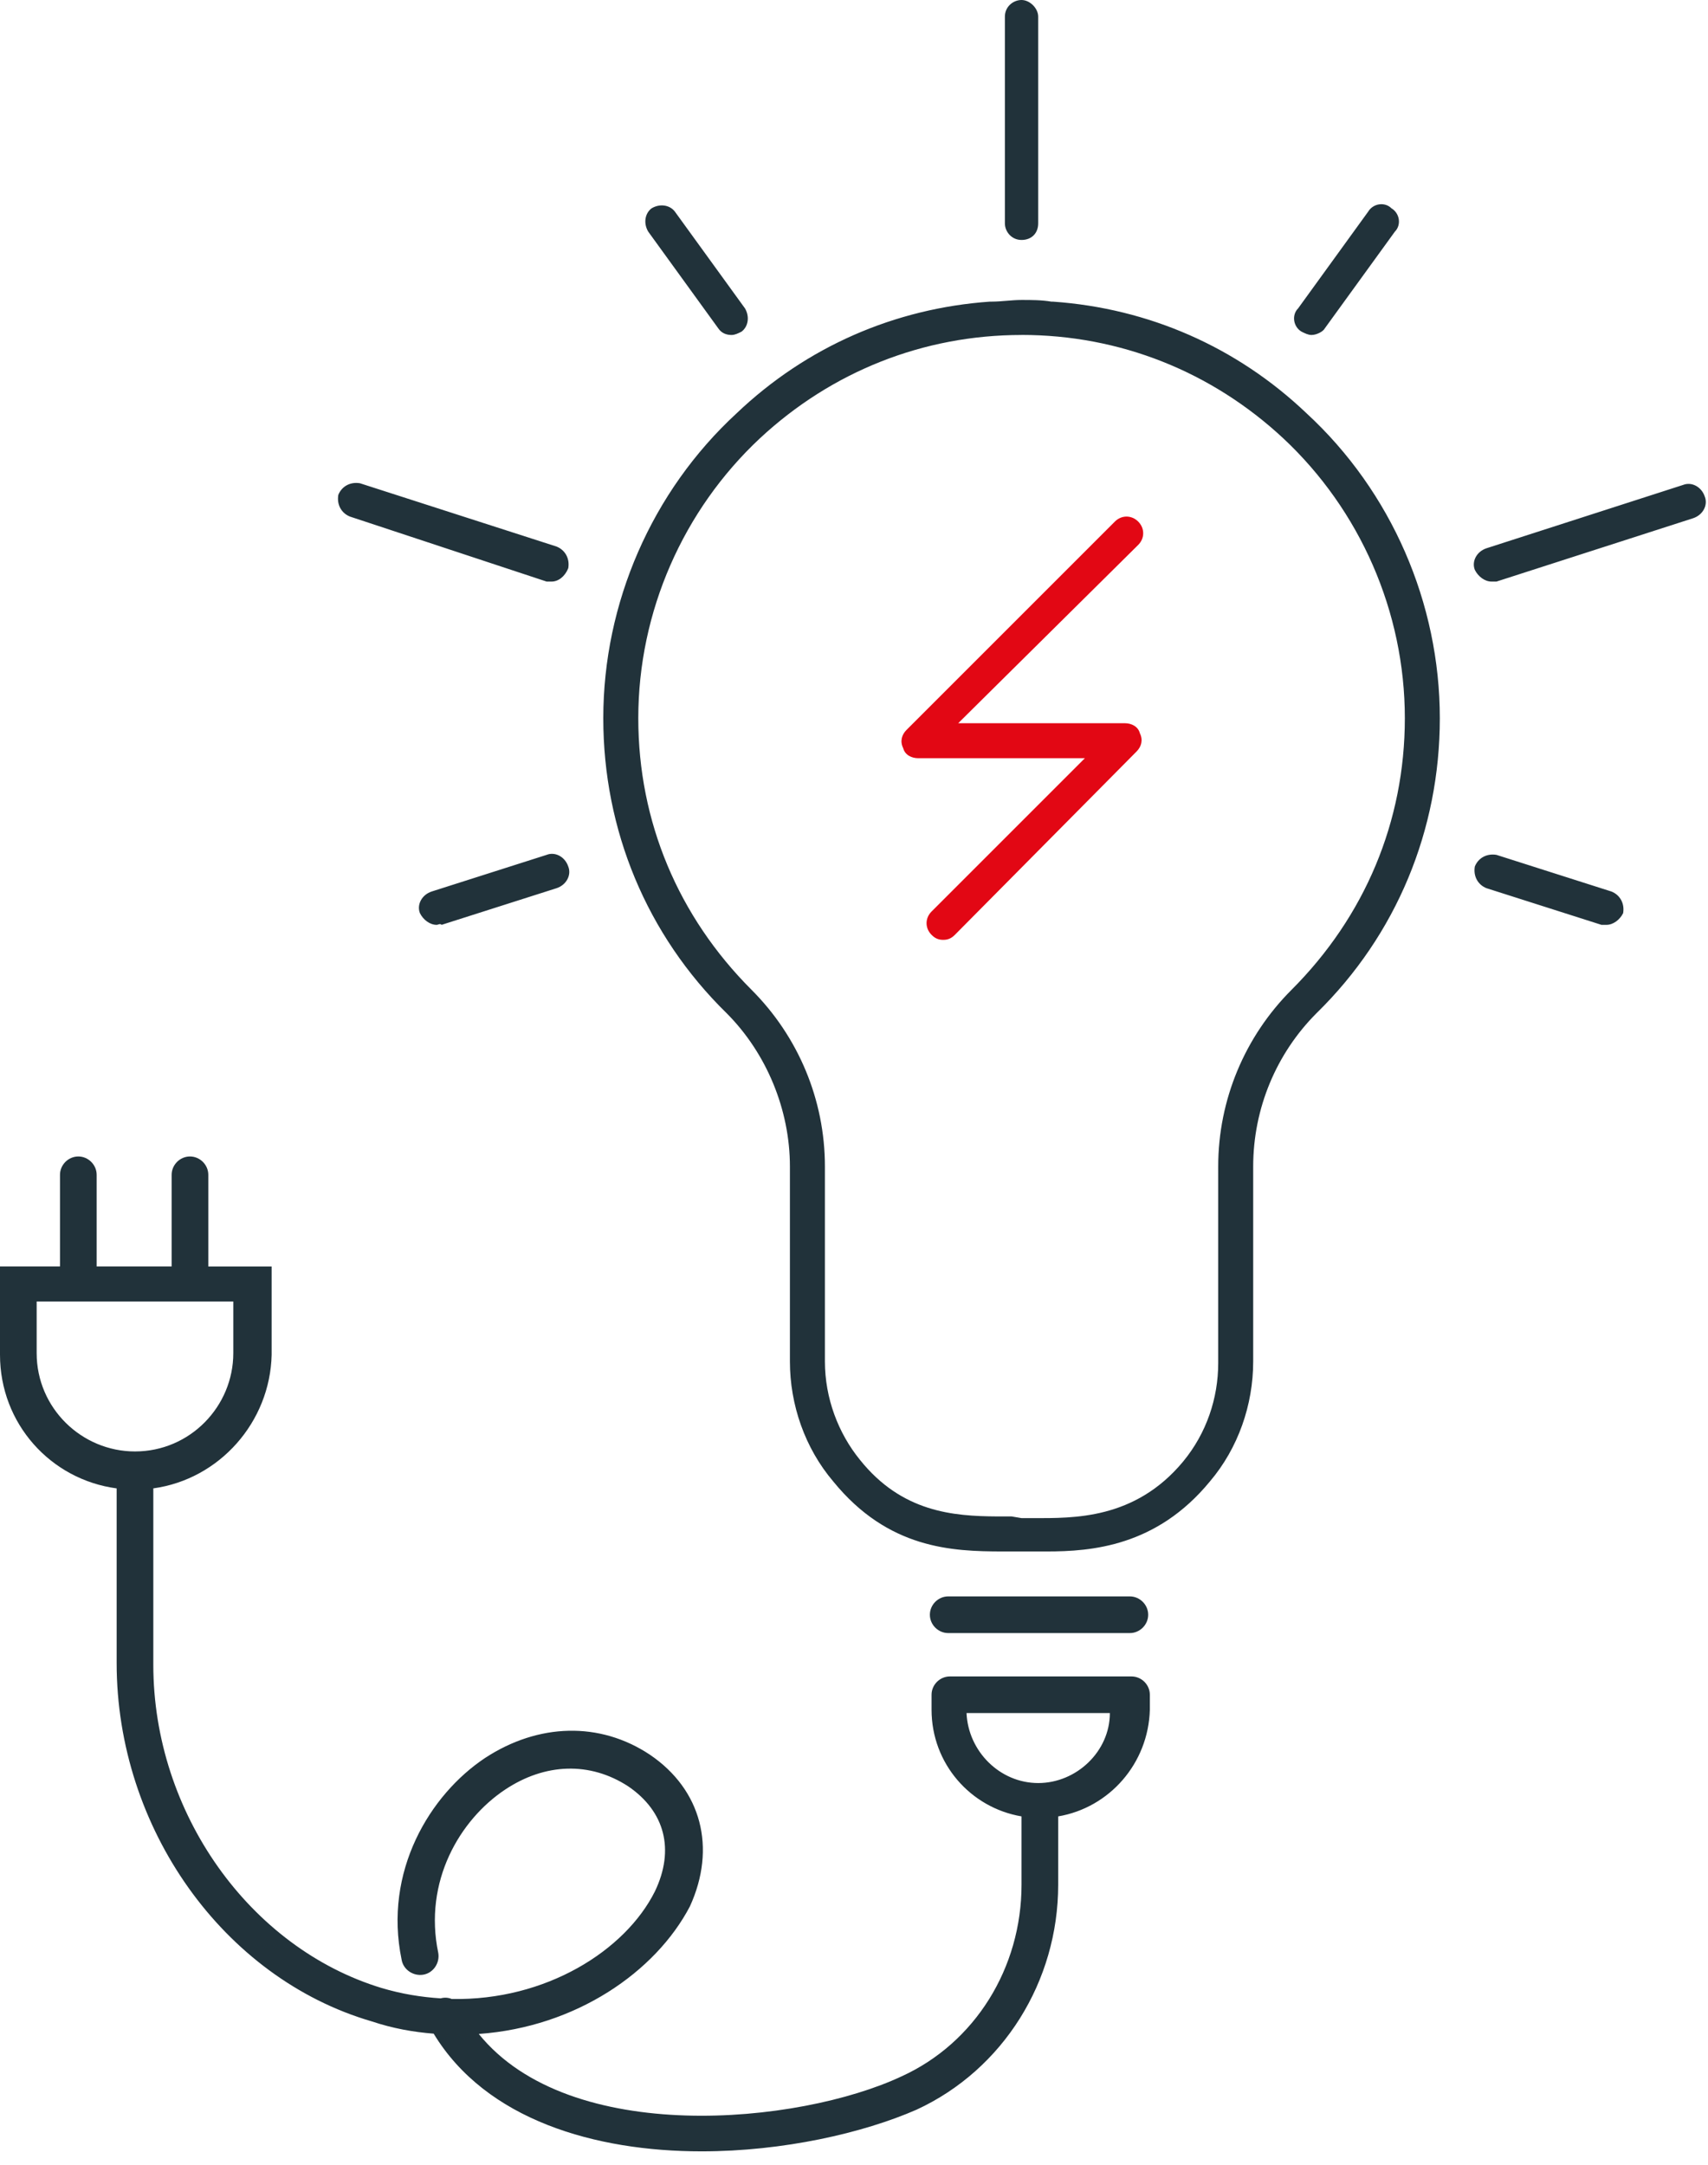 <svg xmlns="http://www.w3.org/2000/svg" width="71" height="90" viewBox="0 0 71 90">
    <g fill="none" fill-rule="evenodd">
        <path fill="#21323A" d="M7.897 48.075c.416 0 .762.347.762.762v3.81h2.633v3.672c-.064 2.794-2.167 5.175-4.919 5.553v7.332c0 6.165 4.018 11.776 9.49 13.438.834.248 1.654.38 2.454.43.152-.042.31-.036.46.026 3.918.077 7.22-2.016 8.447-4.473.832-1.732.416-3.325-1.108-4.365-1.593-1.039-3.464-.97-5.126.139-1.87 1.247-3.395 3.81-2.771 6.789.07.415-.208.831-.624.9-.415.07-.83-.208-.9-.622-.762-3.673 1.177-6.86 3.463-8.383 2.217-1.455 4.78-1.524 6.858-.139 2.148 1.455 2.771 3.88 1.663 6.304-1.425 2.721-4.73 5.017-8.777 5.304 3.78 4.684 13.305 3.767 17.575 1.763 3.048-1.386 4.987-4.503 4.987-7.967v-2.84c-2.127-.362-3.74-2.2-3.74-4.433v-.625c0-.415.346-.76.762-.76h7.55c.416 0 .762.345.762.76v.625c-.062 2.232-1.682 4.072-3.81 4.433v2.84c0 4.017-2.286 7.689-5.888 9.352-2.217.97-5.542 1.732-8.936 1.732-4.42 0-8.961-1.302-11.136-4.892-.842-.066-1.693-.216-2.58-.512-6.165-1.801-10.599-8.036-10.599-14.894v-7.261C2.1 61.505 0 59.177 0 56.319v-3.672h2.494v-3.81c0-.415.346-.762.762-.762.415 0 .762.347.762.762v3.81h3.117v-3.81c0-.415.346-.762.762-.762zm38.239 23.137h-5.958c.07 1.594 1.386 2.91 2.98 2.91 1.592 0 2.978-1.316 2.978-2.91zm.83-4.849c.416 0 .763.347.763.762 0 .416-.347.762-.762.762h-7.55c-.417 0-.763-.346-.763-.762 0-.415.346-.762.762-.762zM42.466 12.47c.414 0 .83 0 1.246.07h.07c3.948.277 7.62 1.87 10.529 4.64 3.533 3.257 5.541 7.898 5.541 12.678 0 4.641-1.8 9.005-5.125 12.26-1.663 1.664-2.633 3.95-2.633 6.374v8.105c0 1.8-.623 3.602-1.8 4.988-2.218 2.7-4.919 2.91-6.79 2.91h-1.84c-2.094-.003-4.744-.107-7.026-2.91-1.178-1.386-1.802-3.187-1.802-4.988v-8.105c0-2.355-.97-4.71-2.632-6.374-3.325-3.255-5.126-7.619-5.126-12.26 0-4.78 2.009-9.421 5.542-12.677 2.909-2.771 6.58-4.364 10.529-4.642h.07c.415 0 .83-.069 1.247-.069zm0 1.455c-4.088 0-7.898 1.524-10.876 4.295-3.187 2.979-5.057 7.204-5.057 11.638 0 4.295 1.662 8.243 4.71 11.291 1.94 1.94 3.048 4.572 3.048 7.343v8.105c0 1.524.554 2.979 1.455 4.087 1.745 2.182 3.883 2.344 5.708 2.355h.596l.416.07h.484c1.662 0 4.226.069 6.235-2.356.97-1.177 1.455-2.632 1.455-4.087V48.49c0-2.77 1.108-5.403 3.048-7.343 3.047-3.048 4.71-6.996 4.71-11.291 0-4.434-1.87-8.66-5.057-11.638-2.978-2.771-6.788-4.295-10.875-4.295zM9.698 54.103H1.524v2.146c0 2.286 1.87 4.088 4.087 4.088 2.286 0 4.087-1.87 4.087-4.088v-2.146zm13.024-18.566c.346-.139.762.07.9.485.139.346-.07.762-.485.9l-4.78 1.524c-.069-.069-.138 0-.207 0-.278 0-.555-.207-.693-.484-.139-.347.07-.762.485-.901zm39.363-.013l.122.013 4.78 1.524c.347.138.555.485.485.9-.138.277-.415.485-.693.485h-.208l-4.78-1.524c-.346-.138-.554-.484-.484-.9.138-.347.485-.554.9-.485zM14.841 20.076l.122.013 8.174 2.632c.346.139.555.485.485.9-.139.347-.415.555-.692.555h-.208l-8.175-2.702c-.346-.138-.554-.485-.484-.9.138-.347.484-.554.9-.485zm55.125.082c.346-.138.762.07.9.485.139.347-.069.762-.485.9l-8.174 2.633H62c-.277 0-.554-.208-.692-.485-.139-.346.069-.762.485-.9zM27.086 8.66c.346-.208.762-.139.97.139l2.91 4.017c.207.347.137.762-.14.97-.138.07-.277.139-.415.139-.208 0-.416-.07-.554-.277l-2.91-4.018c-.208-.347-.138-.762.139-.97zm29.787.139c.208-.347.693-.416.97-.139.346.208.416.693.14.97l-2.911 4.018c-.07.138-.346.277-.554.277-.139 0-.277-.07-.416-.139-.346-.207-.416-.692-.138-.97zM42.464 0c.347 0 .693.346.693.693v8.59c0 .415-.277.692-.693.692-.415 0-.692-.346-.692-.692V.693c0-.416.346-.693.692-.693z"/>
        <path fill="#E20714" d="M47.314 21.682c-.278-.277-.693-.277-.97 0l-8.66 8.66c-.207.207-.277.484-.138.762.07.277.346.415.623.415h6.928l-6.373 6.373c-.277.277-.277.693 0 .97.138.139.277.208.485.208.207 0 .346-.07.484-.208l7.551-7.62c.208-.208.277-.485.139-.762-.07-.277-.347-.416-.624-.416h-6.927l7.482-7.412c.277-.277.277-.693 0-.97"/>
    </g>
</svg>
